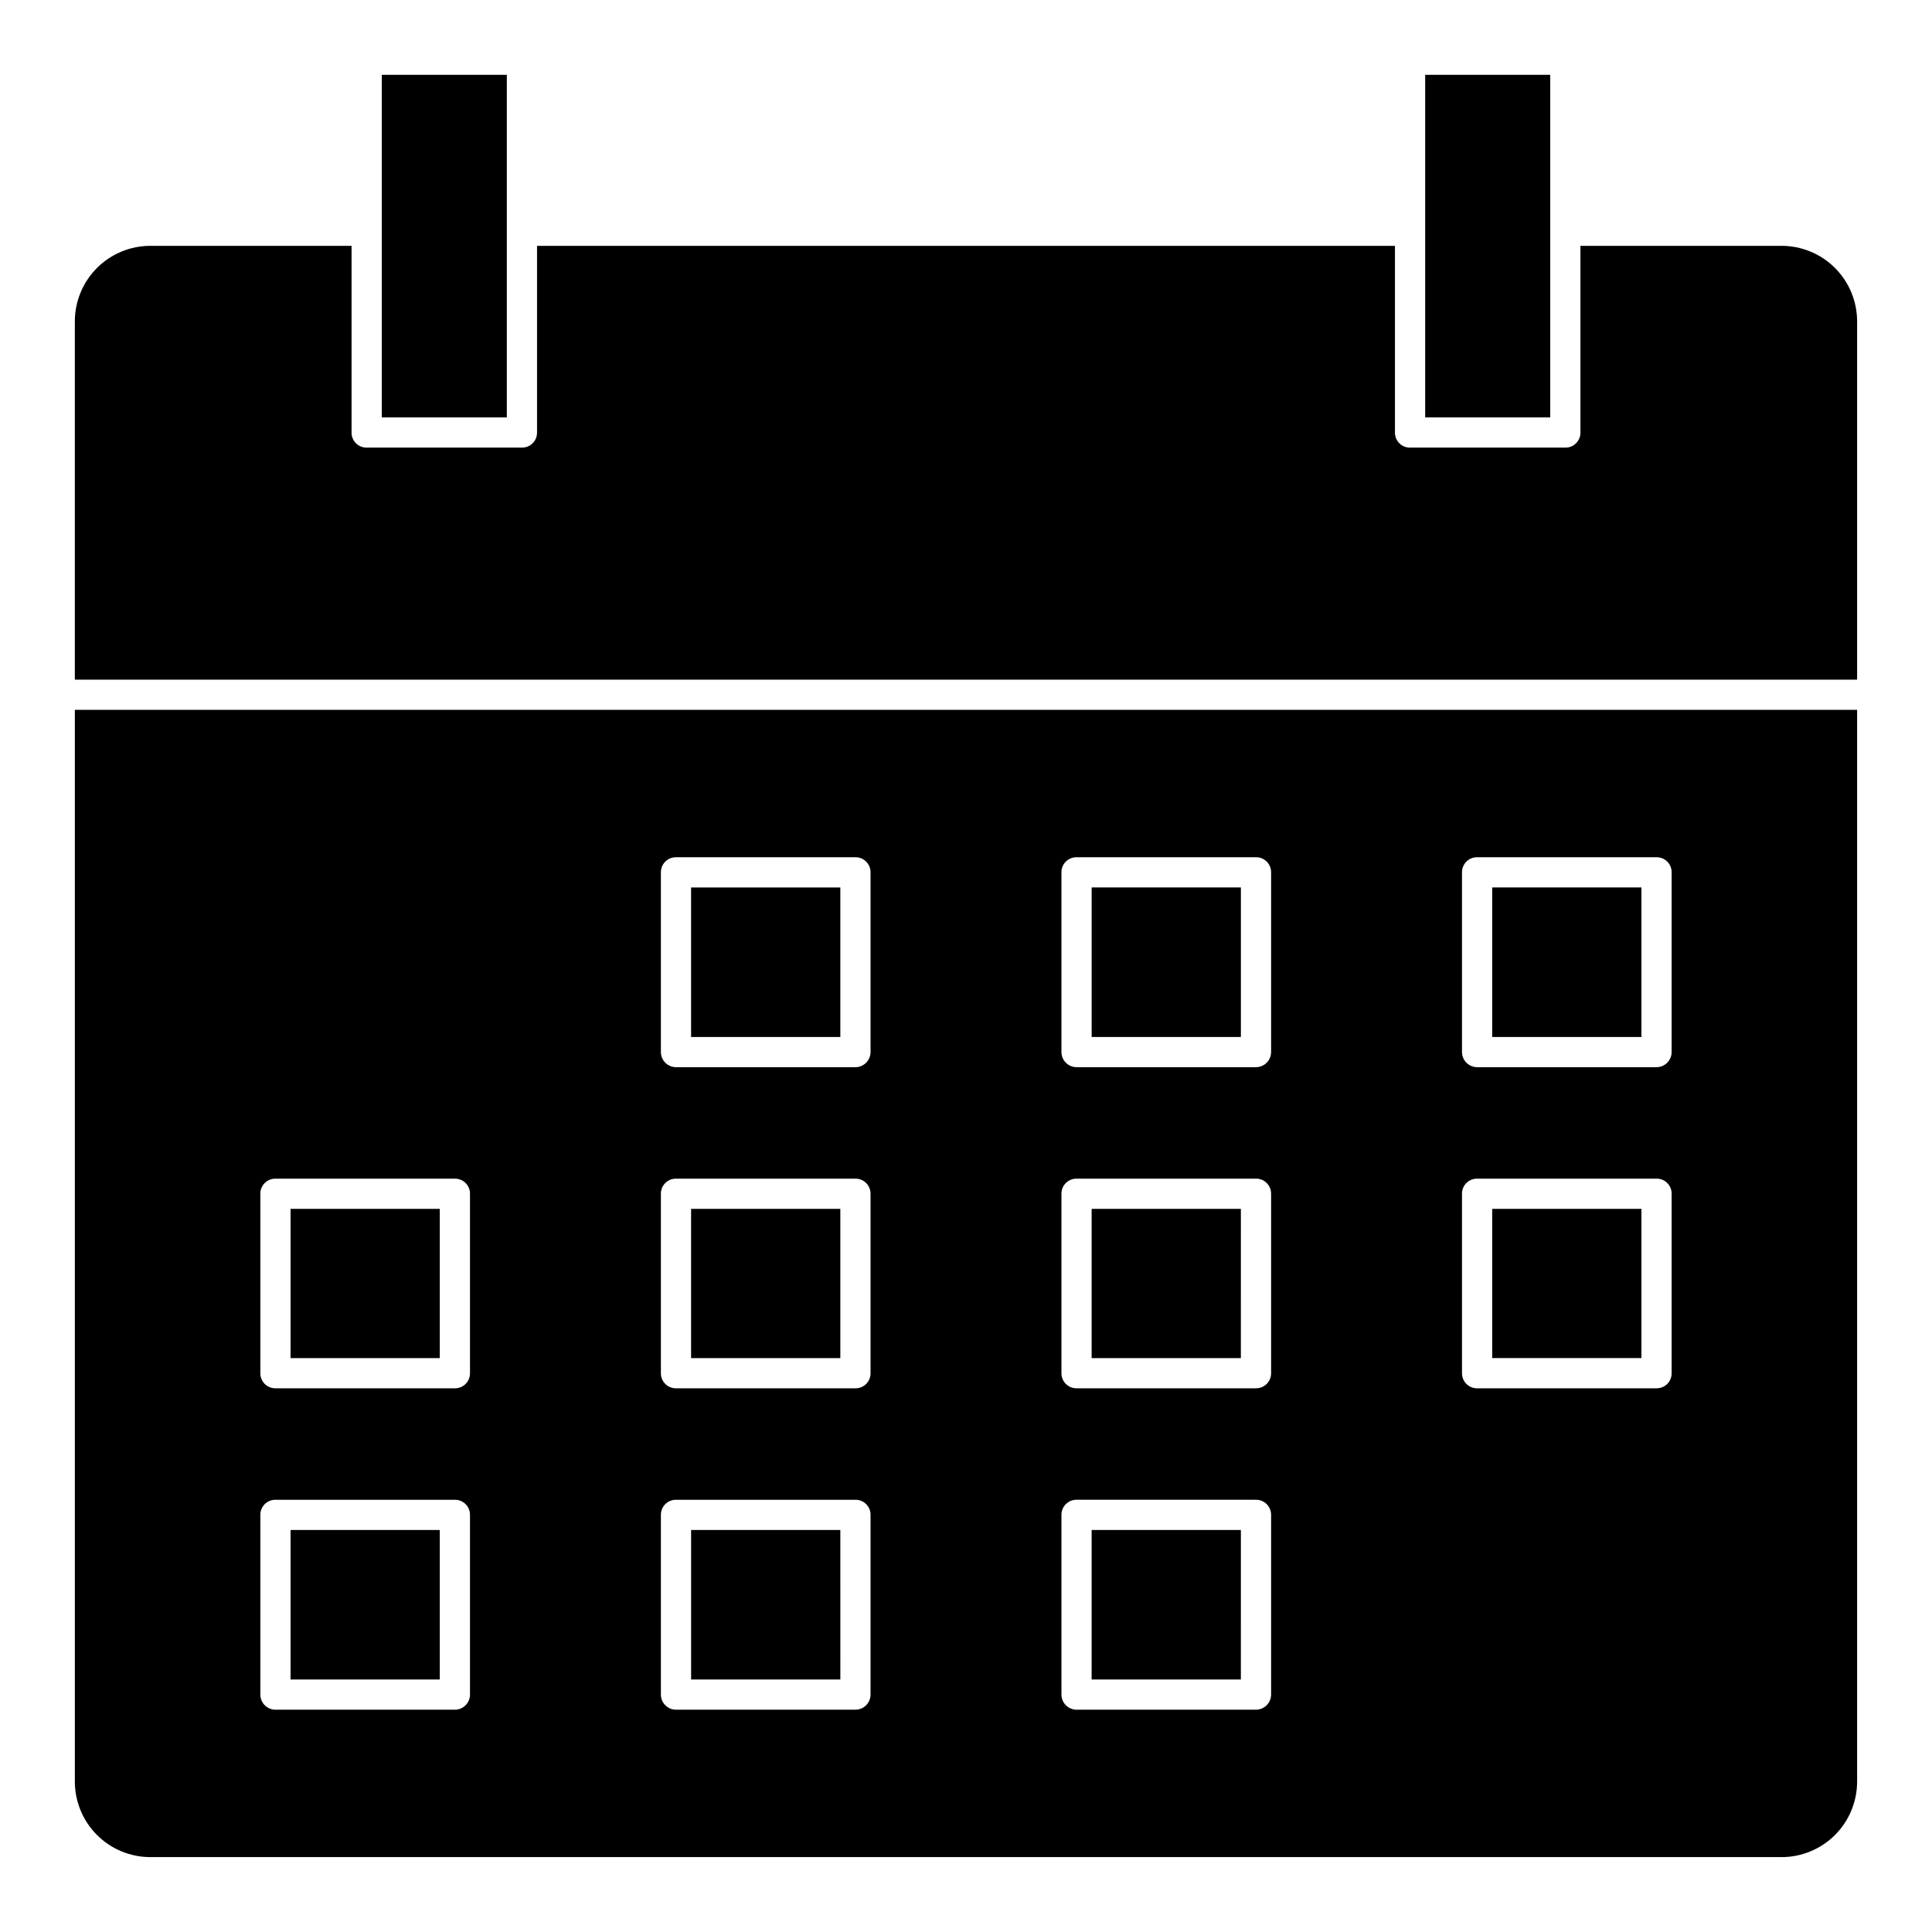 <?xml version="1.0" encoding="UTF-8"?>
<!-- The Best Svg Icon site in the world: iconSvg.co, Visit us! https://iconsvg.co -->
<svg fill="#000000" width="800px" height="800px" version="1.1" viewBox="144 144 512 512" xmlns="http://www.w3.org/2000/svg">
 <path d="m472.85 418.81h-39.547v-39.629h39.547zm81.977-254.98h-33.141v90.785h33.141zm-276.51 0h-33.141v90.785h33.141zm300.68 300.53h-39.547v39.547h39.547zm0-85.176h-39.547v39.625h39.547zm-415.16-47.074h472.32v284.03c-0.004 5.309-2.113 10.398-5.863 14.152-3.754 3.75-8.844 5.859-14.152 5.863h-432.29c-5.309-0.004-10.398-2.113-14.148-5.863-3.754-3.754-5.863-8.844-5.867-14.152zm367.61 90.699c0.004 2.211 1.793 3.996 4 4.004h47.555c2.207-0.008 3.996-1.793 4-4.004v-47.633c0.012-1.062-0.406-2.086-1.16-2.84-0.75-0.754-1.777-1.172-2.84-1.16h-47.555c-1.062-0.012-2.086 0.406-2.84 1.16s-1.172 1.777-1.16 2.84zm0 85.098c-0.012 1.066 0.406 2.09 1.16 2.844s1.777 1.172 2.84 1.16h47.555c1.062 0.012 2.09-0.406 2.84-1.16 0.754-0.754 1.172-1.777 1.16-2.844v-47.551c0.012-1.066-0.406-2.09-1.16-2.84-0.75-0.754-1.777-1.172-2.84-1.16h-47.555c-1.062-0.012-2.086 0.406-2.84 1.16-0.754 0.75-1.172 1.773-1.16 2.84zm-106.15-85.098c0.004 2.211 1.793 3.996 4.004 4.004h47.551c2.207-0.008 3.996-1.793 4.004-4.004v-47.633c0.008-1.062-0.41-2.086-1.164-2.84-0.75-0.754-1.777-1.172-2.84-1.16h-47.551c-1.066-0.012-2.09 0.406-2.844 1.16-0.754 0.754-1.172 1.777-1.16 2.84zm0 85.098c-0.012 1.066 0.406 2.09 1.16 2.844 0.754 0.754 1.777 1.172 2.844 1.16h47.551c1.066 0.012 2.09-0.406 2.84-1.16 0.754-0.754 1.172-1.777 1.164-2.844v-47.551c0.008-1.066-0.41-2.09-1.164-2.84-0.75-0.754-1.773-1.172-2.84-1.16h-47.551c-1.066-0.012-2.09 0.406-2.844 1.16-0.754 0.75-1.172 1.773-1.16 2.84zm0 85.176c0.004 2.207 1.793 3.996 4.004 4.004h47.551c2.207-0.008 3.996-1.797 4.004-4.004v-47.629c0.008-1.066-0.41-2.09-1.164-2.84-0.75-0.754-1.773-1.172-2.84-1.16h-47.551c-1.066-0.012-2.09 0.406-2.844 1.16-0.754 0.75-1.172 1.773-1.16 2.84zm-106.15-170.27c0.004 2.211 1.793 3.996 4 4.004h47.555c2.207-0.008 3.996-1.793 4.004-4.004v-47.633c0.008-1.062-0.41-2.086-1.164-2.84-0.75-0.754-1.777-1.172-2.84-1.16h-47.555c-1.062-0.012-2.086 0.406-2.84 1.16-0.754 0.754-1.172 1.777-1.16 2.84zm0 85.098c-0.012 1.066 0.406 2.09 1.16 2.844 0.754 0.754 1.777 1.172 2.84 1.16h47.555c1.066 0.012 2.09-0.406 2.844-1.16 0.75-0.754 1.168-1.777 1.16-2.844v-47.551c0.008-1.066-0.41-2.09-1.164-2.84-0.75-0.754-1.777-1.172-2.84-1.16h-47.555c-1.062-0.012-2.086 0.406-2.84 1.16-0.754 0.75-1.172 1.773-1.16 2.84zm0 85.176c0.004 2.207 1.793 3.996 4 4.004h47.555c2.207-0.008 3.996-1.797 4.004-4.004v-47.629c0.008-1.066-0.41-2.09-1.164-2.84-0.75-0.754-1.777-1.172-2.84-1.16h-47.555c-1.062-0.012-2.086 0.406-2.84 1.16-0.754 0.75-1.172 1.773-1.16 2.84zm-106.15-85.176c-0.012 1.066 0.406 2.09 1.16 2.844s1.777 1.172 2.844 1.16h47.551c1.066 0.012 2.09-0.406 2.844-1.16 0.75-0.754 1.168-1.777 1.16-2.844v-47.551c0.008-1.066-0.41-2.09-1.164-2.84-0.75-0.754-1.773-1.172-2.84-1.16h-47.551c-1.066-0.012-2.09 0.406-2.844 1.16-0.754 0.75-1.172 1.773-1.16 2.84zm0 85.176c0.004 2.211 1.793 4 4.004 4.004h47.551c2.207-0.004 3.996-1.793 4.004-4.004v-47.629c0.008-1.066-0.41-2.09-1.164-2.84-0.75-0.754-1.773-1.172-2.84-1.16h-47.551c-1.066-0.012-2.09 0.406-2.844 1.16-0.754 0.75-1.172 1.773-1.16 2.84zm47.551-43.629h-39.547v39.629h39.547zm106.15 0h-39.547v39.629h39.551zm-106.15-85.098h-39.547v39.551h39.547zm355.6-255.21h-53.316v49.473c0.012 1.066-0.406 2.09-1.16 2.844-0.75 0.754-1.777 1.172-2.84 1.16h-41.148c-1.066 0.012-2.09-0.406-2.844-1.16-0.754-0.754-1.172-1.777-1.16-2.844v-49.473h-227.36v49.473c0.012 1.066-0.406 2.09-1.16 2.844s-1.777 1.172-2.84 1.16h-41.148c-1.066 0.012-2.09-0.406-2.844-1.16s-1.172-1.777-1.16-2.844v-49.473h-53.316c-5.309 0.004-10.398 2.109-14.148 5.863-3.754 3.754-5.863 8.844-5.867 14.152v94.945h472.32v-94.945c-0.004-5.309-2.113-10.398-5.863-14.152-3.754-3.754-8.844-5.863-14.152-5.863zm-249.45 170.04h-39.551v39.629h39.551zm106.15 170.27h-39.551v39.629h39.547zm0-85.098h-39.551v39.551h39.547zm-106.15 0h-39.551v39.551h39.551z"/>
</svg>